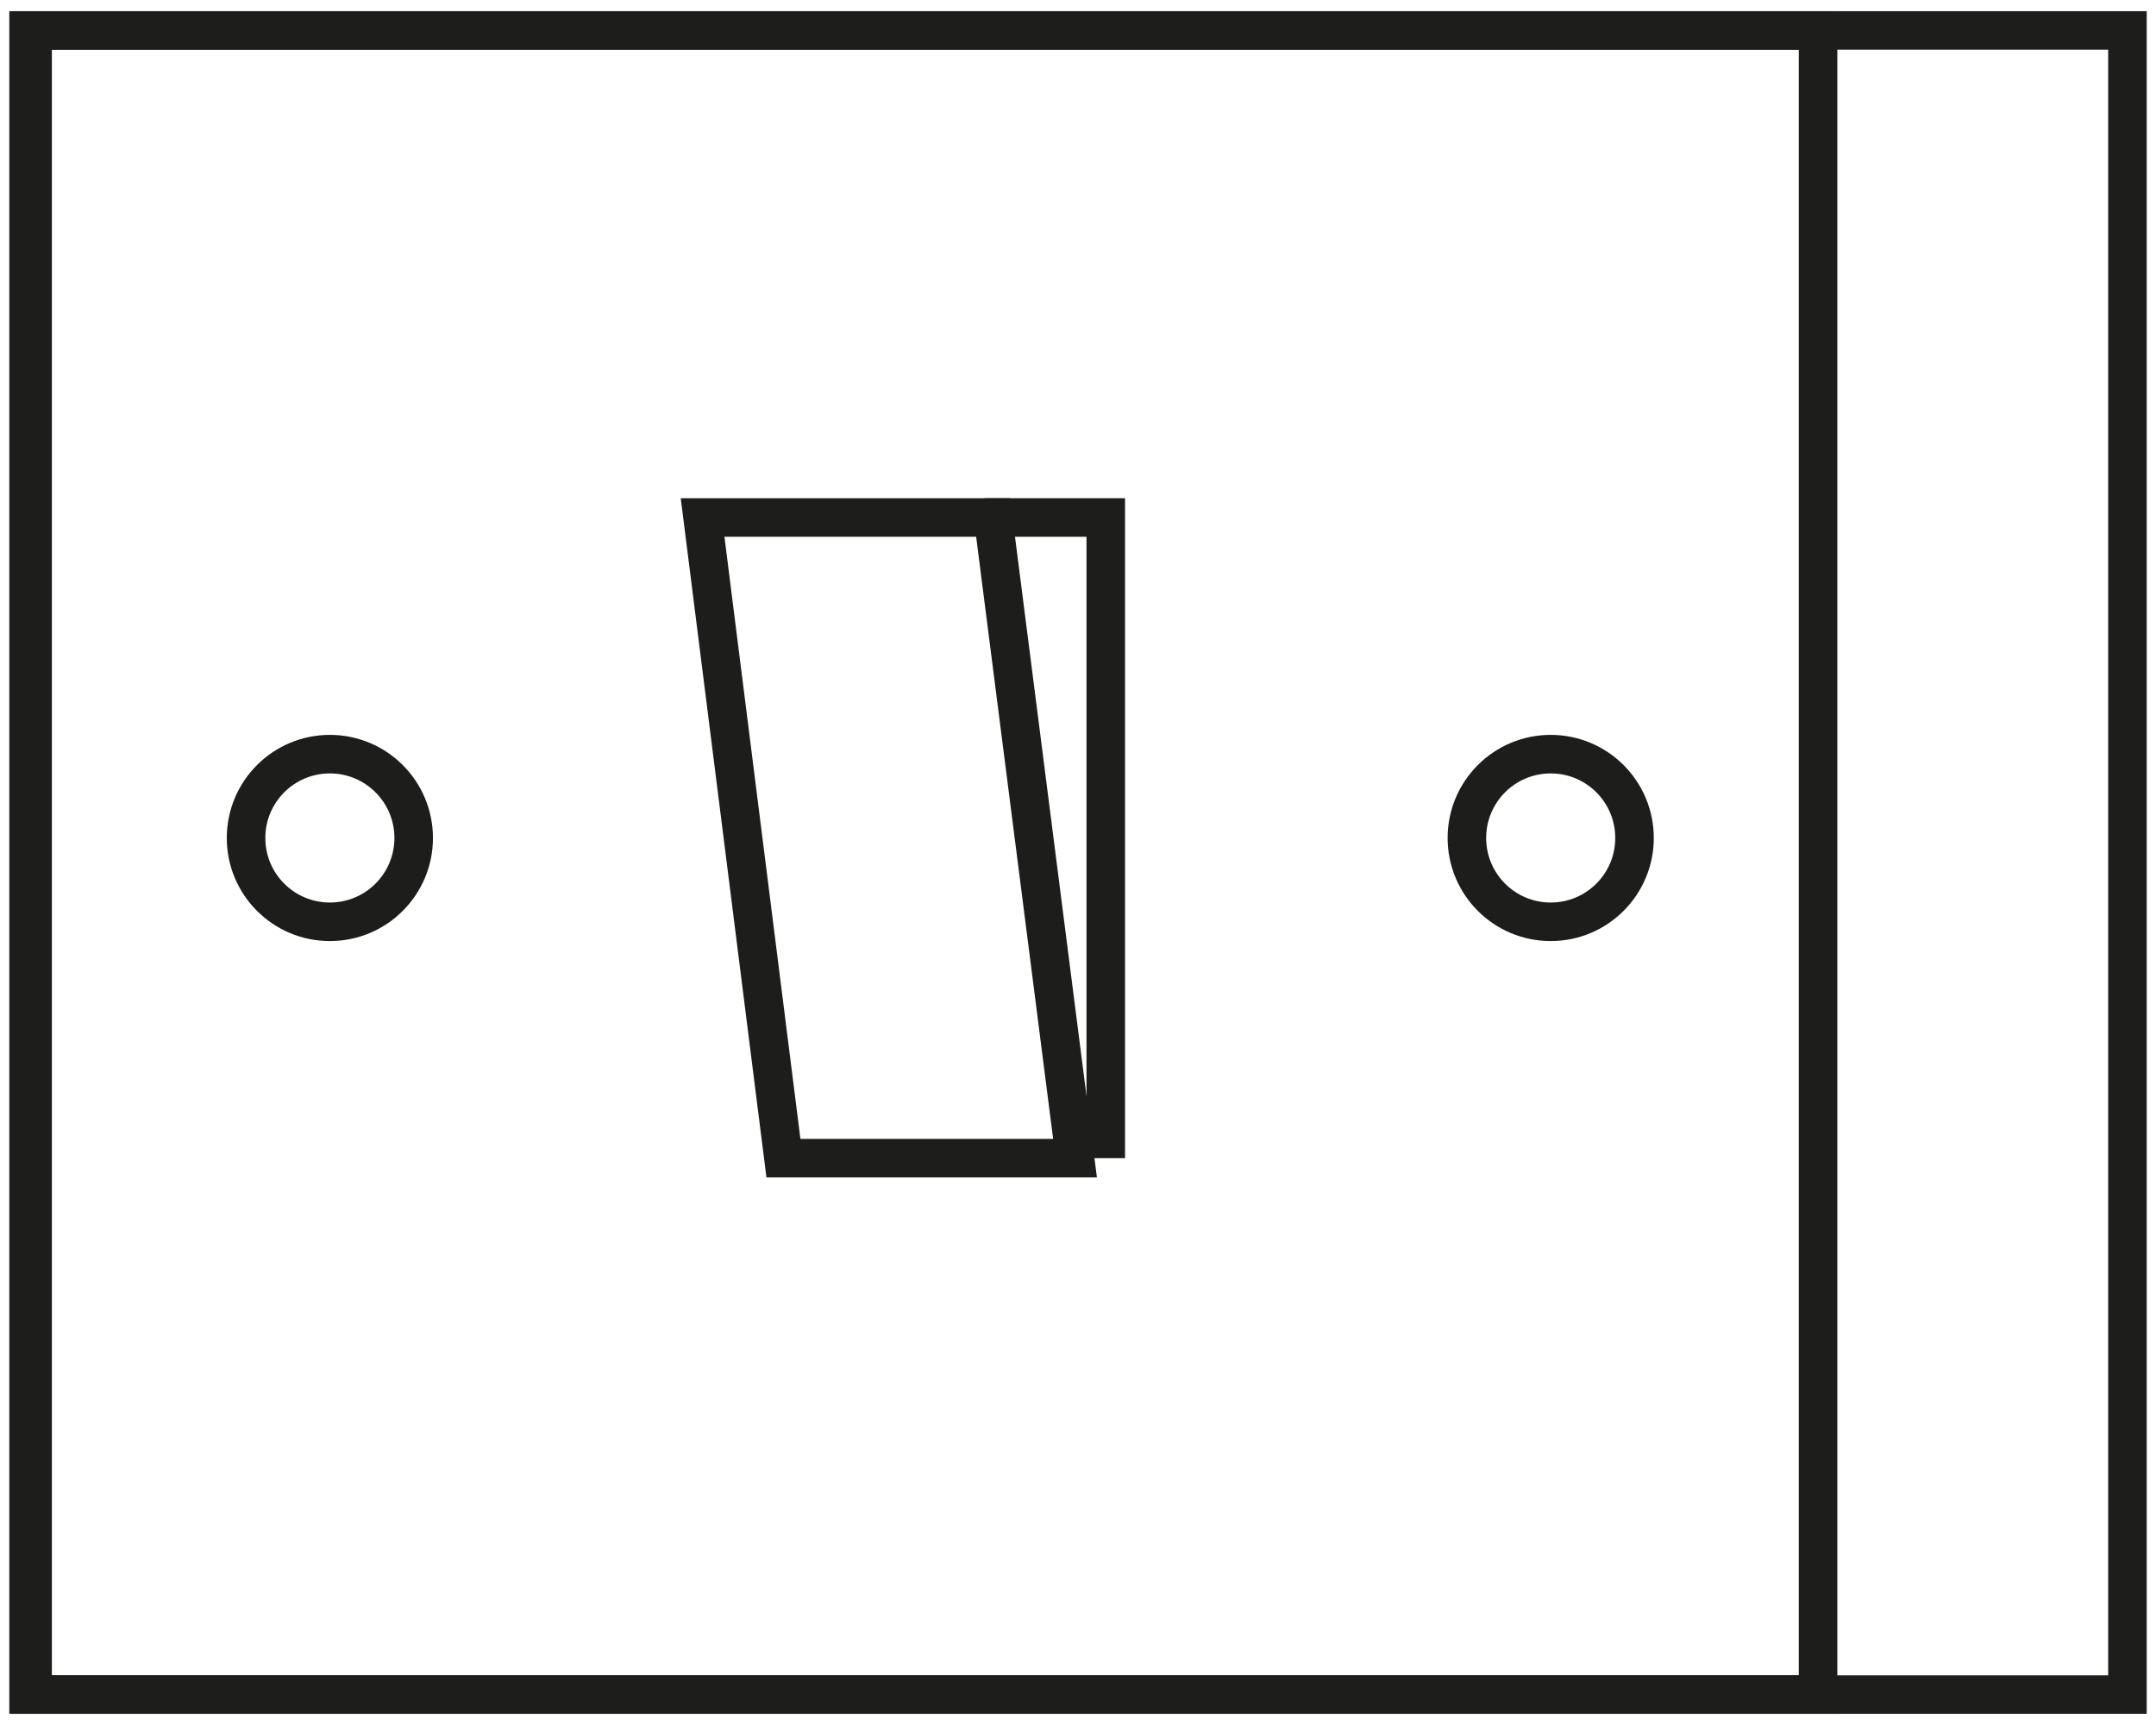 <svg viewBox="0 0 80 64" xmlns="http://www.w3.org/2000/svg" id="Layer_1"><defs><style>.cls-1{fill:none;stroke:#1d1d1b;stroke-miterlimit:10;stroke-width:1.43px;}</style></defs><rect height="61.74" width="77.73" y="1.13" x="1.21" class="cls-1"></rect><rect height="61.74" width="66.4" y="1.13" x="1.06" class="cls-1"></rect><circle r="3.11" cy="31.09" cx="12.24" class="cls-1"></circle><circle r="3.11" cy="31.09" cx="57.54" class="cls-1"></circle><polygon points="26.07 19.2 36.85 19.2 39.89 42.97 29.07 42.97 26.07 19.2" class="cls-1"></polygon><polyline points="36.53 19.2 41.03 19.2 41.03 42.97" class="cls-1"></polyline></svg>